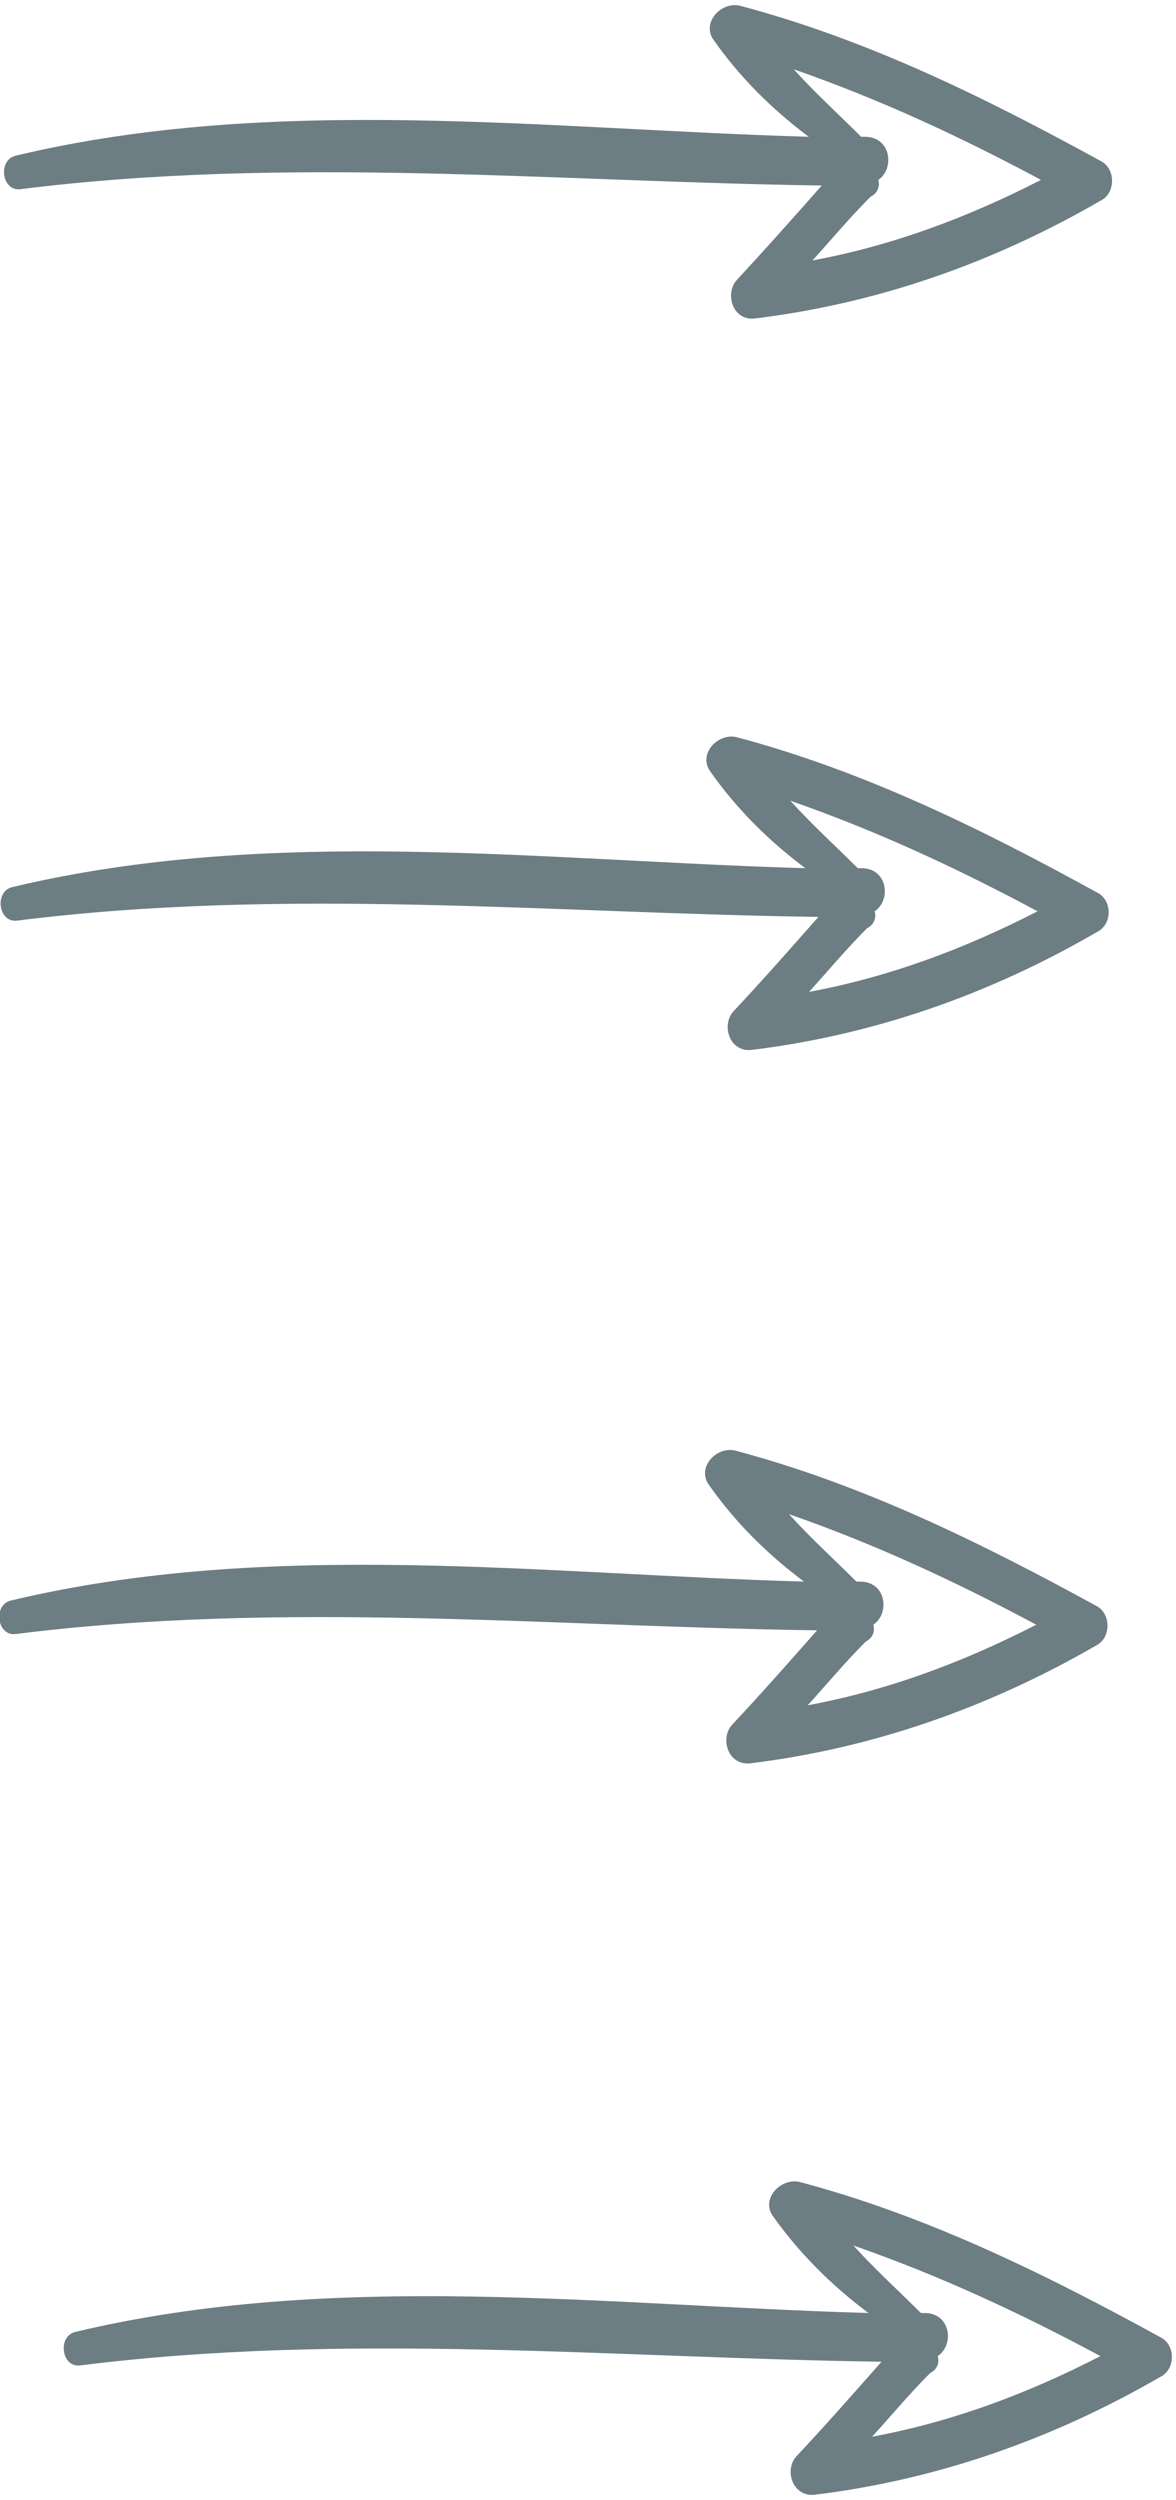<svg xmlns="http://www.w3.org/2000/svg" width="104" height="221" viewBox="0 0 104 221"><g><g transform="rotate(90 49 14.5)"><path fill="#6d7d84" d="M50.4-14.175c-.994-1.463-3.81-1.132-3.81 1.187v.332c-1.988 1.988-3.776 3.975-5.964 5.963 2.65-7.62 5.964-14.744 9.774-21.867 3.313 6.46 5.798 13.087 7.123 20.21-1.822-1.656-3.81-3.313-5.632-5.135-.331-.69-.994-.828-1.49-.69zm1.822-19.686c-.662-1.314-2.816-1.314-3.478 0C43.11-23.59 37.976-13.175 34.994-1.889c-.331 1.657 1.49 3.314 2.982 2.32 3.313-2.32 6.13-5.136 8.614-8.45-.663 23.193-3.776 47.214 1.657 70.075.331 1.657 3.147 1.326 2.981-.331-2.981-23.69-.662-47.213-.331-70.9 2.816 2.482 5.632 5 8.283 7.452 1.16 1.16 3.634.497 3.48-1.452-1.327-11-4.971-21.243-10.438-30.686z"/></g><g transform="rotate(90 49 79)"><path fill="#6d7d84" d="M50.552 50.653c-.994-1.49-3.81-1.16-3.81 1.16v.331c-1.988 1.988-3.776 3.976-5.964 5.964 2.65-7.62 5.963-14.744 9.773-21.867 3.313 6.46 5.798 13.087 7.124 20.21-1.823-1.657-3.81-3.313-5.633-5.135-.33-.663-.994-.829-1.49-.663zm1.822-19.677c-.663-1.362-2.816-1.362-3.479 0-5.632 10.234-10.768 20.671-13.75 31.936-.331 1.656 1.491 3.313 2.982 2.32 3.313-2.32 6.13-5.136 8.614-8.45-.662 23.194-3.775 47.194 1.657 70.074.331 1.657 3.147 1.326 2.982-.332-2.982-23.688-.663-47.212-.332-70.901 2.817 2.484 5.633 4.97 8.283 7.454 1.16 1.16 3.635.497 3.48-1.49-1.326-10.934-4.97-21.205-10.437-30.611z"/></g><g transform="rotate(90 49 142)"><path fill="#6d7d84" d="M50.611 113.772c-.994-1.49-3.81-1.159-3.81 1.16v.332c-1.988 1.988-3.776 3.975-5.964 5.964 2.65-7.62 5.964-14.745 9.774-21.868 3.313 6.461 5.798 13.087 7.123 20.21-1.822-1.656-3.81-3.312-5.632-5.134-.331-.664-.994-.829-1.49-.664zm1.822-19.737c-.662-1.302-2.816-1.302-3.478 0-5.633 10.295-10.768 20.732-13.75 32-.331 1.653 1.49 3.31 2.982 2.316 3.313-2.316 6.13-5.136 8.614-8.449-.663 23.193-3.776 47.213 1.657 70.074.33 1.657 3.147 1.326 2.981-.331-2.981-23.69-.662-47.213-.331-70.903 2.816 2.485 5.632 4.97 8.283 7.455 1.16 1.16 3.634.496 3.479-1.49-1.326-10.935-4.97-21.205-10.437-30.672z"/></g><g transform="rotate(90 55 206.5)"><path fill="#6d7d84" d="M56.76 178.572c-.993-1.49-3.81-1.16-3.81 1.16v.33c-1.987 1.989-3.775 3.977-5.963 5.964 2.65-7.62 5.963-14.743 9.773-21.841 3.313 6.435 5.798 13.062 7.124 20.185-1.823-1.656-3.81-3.313-5.633-5.136-.33-.662-.994-.828-1.49-.662zm1.823-19.714c-.663-1.325-2.816-1.325-3.479 0-5.632 10.272-10.768 20.708-13.75 31.973-.331 1.656 1.491 3.354 2.982 2.354 3.313-2.354 6.13-5.17 8.614-8.484-.662 23.193-3.775 47.213 1.657 70.074.331 1.657 3.147 1.326 2.982-.33-2.982-23.69-.663-47.26-.332-70.903 2.816 2.484 5.633 4.97 8.283 7.454 1.16 1.189 3.635.497 3.48-1.491-1.326-10.933-4.97-21.204-10.437-30.647z"/></g></g></svg>